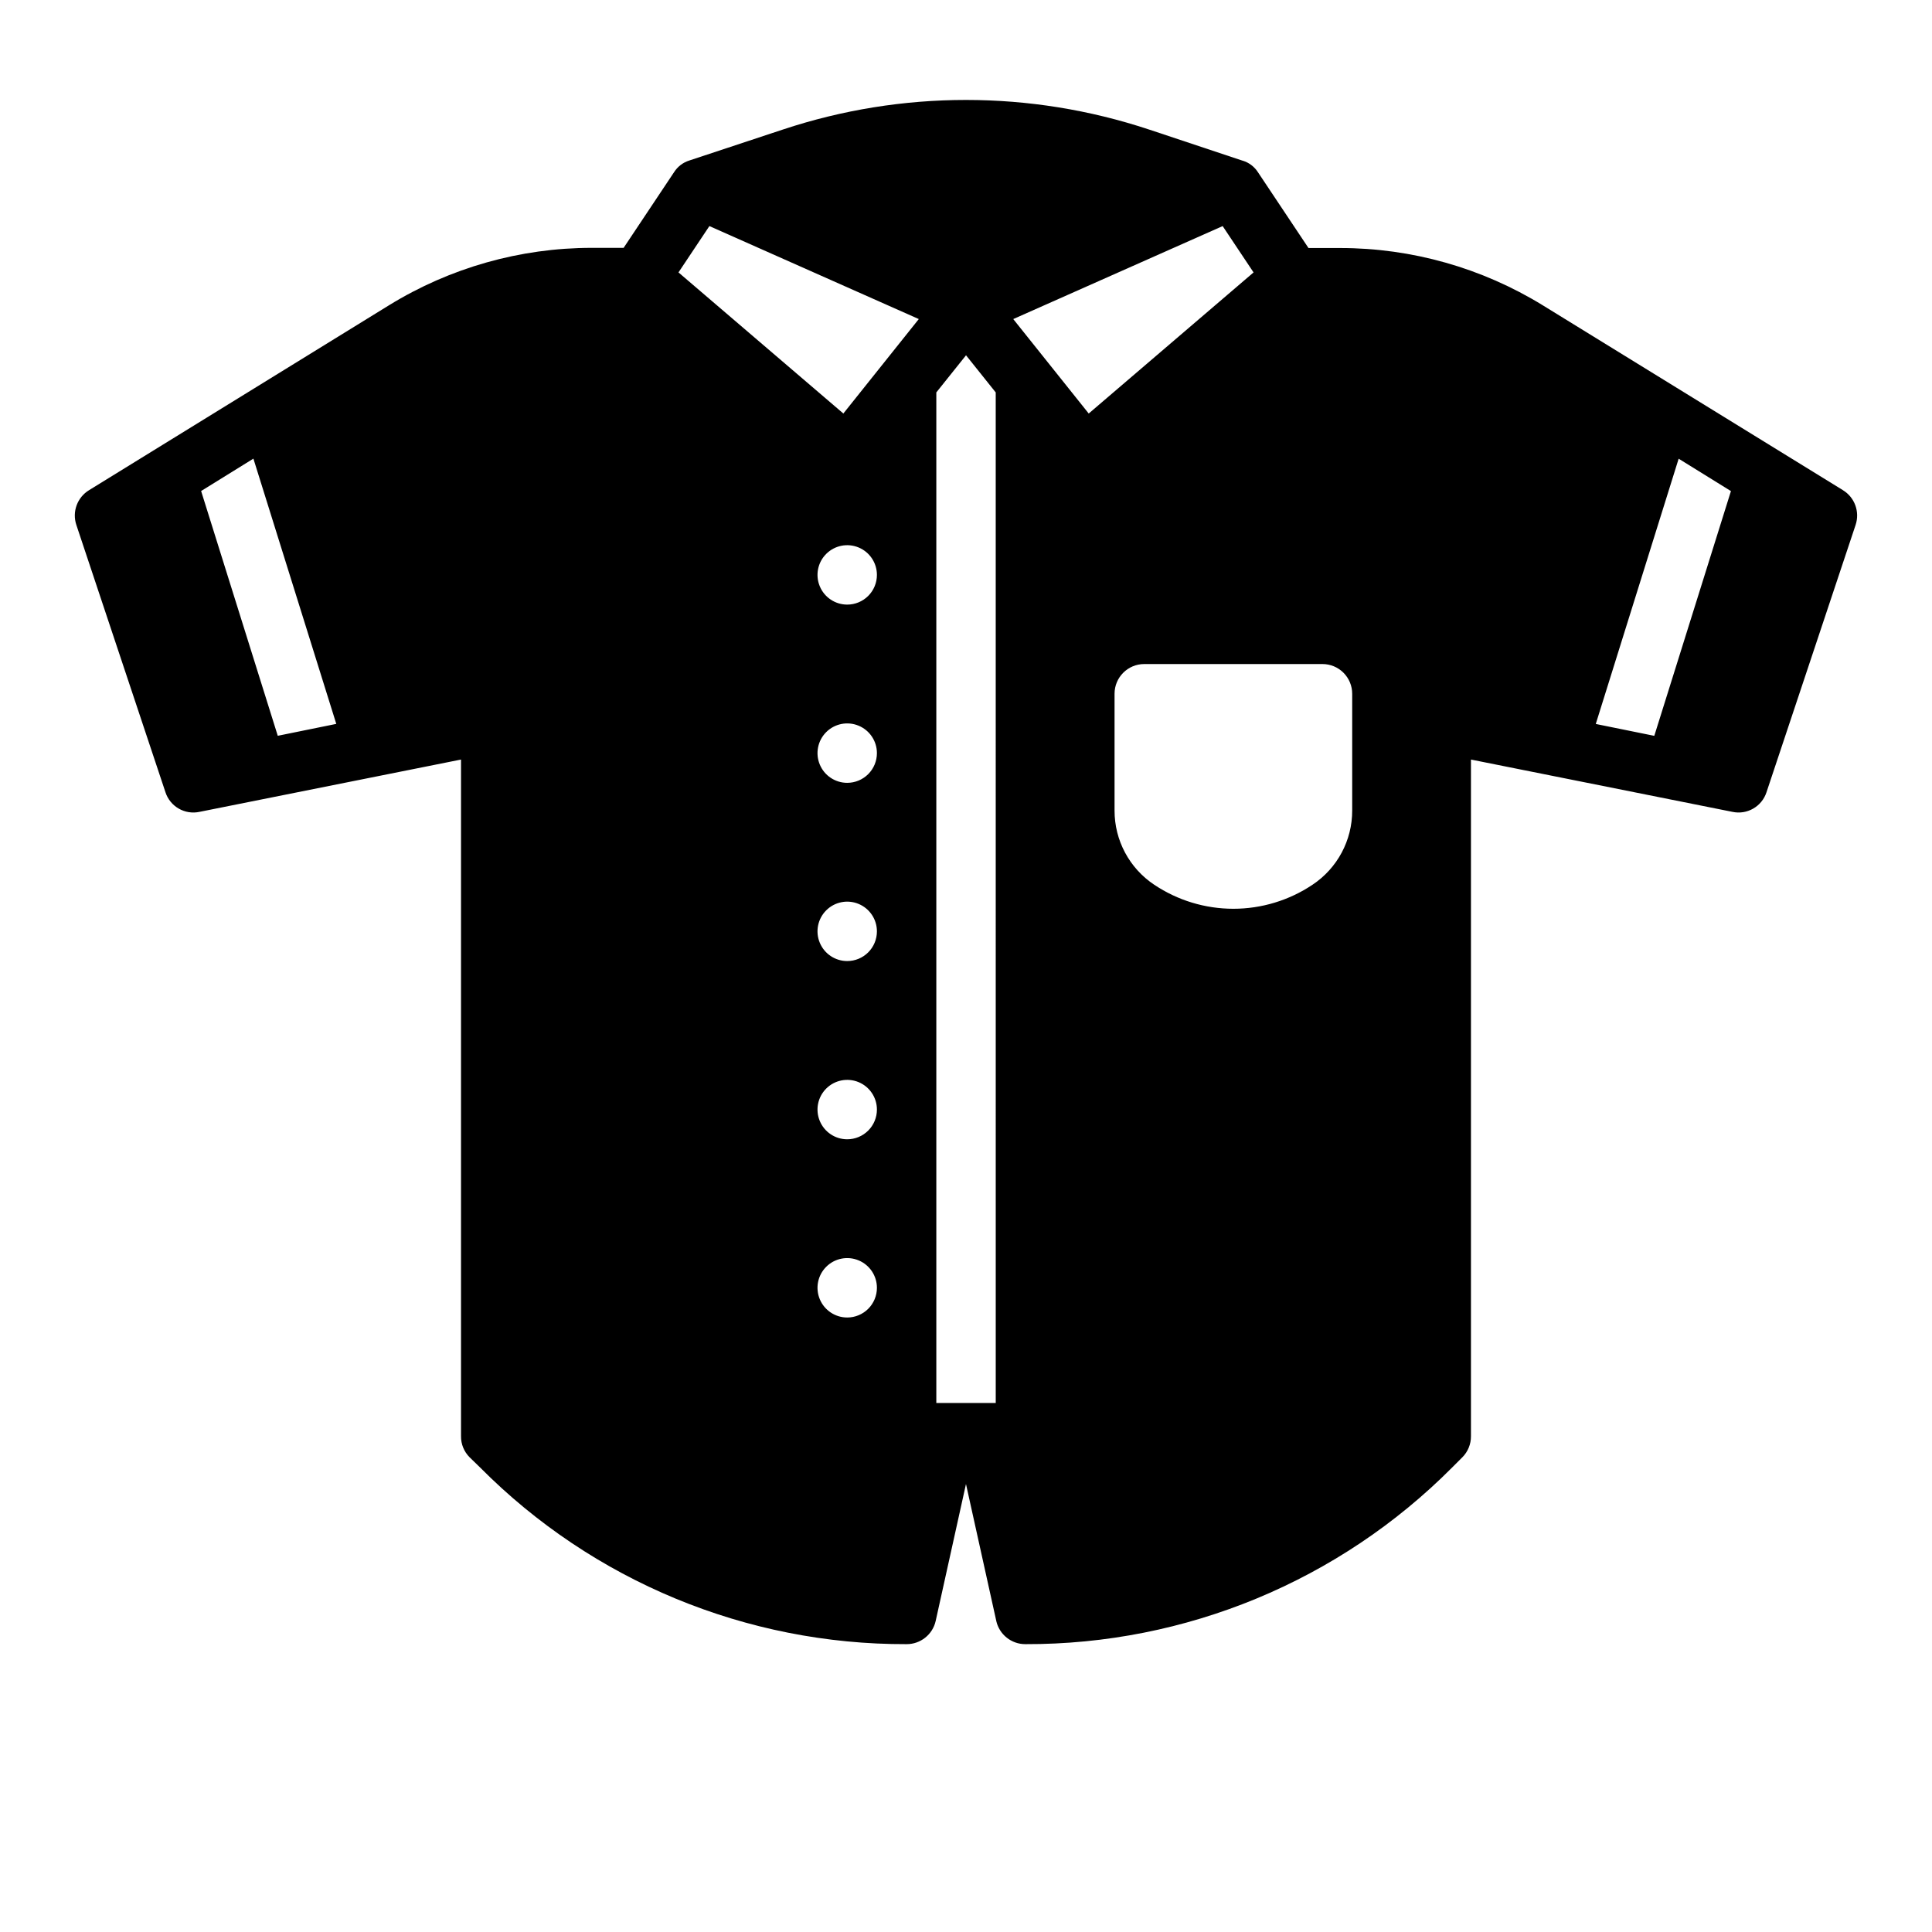 <?xml version="1.0" encoding="UTF-8"?>
<!-- Uploaded to: SVG Repo, www.svgrepo.com, Generator: SVG Repo Mixer Tools -->
<svg fill="#000000" width="800px" height="800px" version="1.1" viewBox="144 144 512 512" xmlns="http://www.w3.org/2000/svg">
 <path d="m632.38 273.89-79.504-48.965c-16.148-9.93-34.734-15.191-53.688-15.195h-8.426l-13.383-20.074c-0.93-1.465-2.356-2.551-4.012-3.066h-0.039l-24.828-8.266c-31.496-10.449-65.523-10.449-97.016 0l-24.82 8.215c-1.66 0.52-3.082 1.605-4.016 3.07l-13.383 20.074h-8.453c-18.957 0.004-37.543 5.266-53.688 15.195l-79.508 49.012c-3.137 1.902-4.543 5.723-3.387 9.207l23.617 70.848c1.234 3.801 5.148 6.047 9.051 5.199l69.277-13.855v179.32c-0.023 2.094 0.801 4.109 2.281 5.59l2.754 2.676c29.895 30.109 70.613 46.98 113.04 46.84 3.695 0.016 6.902-2.539 7.715-6.141l8.031-36.293 8.031 36.289-0.004 0.004c0.812 3.602 4.023 6.156 7.715 6.141 42.449 0.125 83.188-16.742 113.12-46.84l2.676-2.676c1.48-1.48 2.305-3.496 2.285-5.59v-179.32l69.273 13.855c3.902 0.848 7.816-1.398 9.051-5.199l23.617-70.848c1.156-3.484-0.246-7.305-3.387-9.207zm-414.77 65.102-20.312-64.867 13.855-8.582 21.965 70.297zm150.91 154.16c-3.184 0-6.055-1.918-7.273-4.859-1.219-2.941-0.547-6.328 1.707-8.578 2.25-2.254 5.637-2.926 8.578-1.707 2.941 1.219 4.859 4.09 4.859 7.273 0 2.086-0.828 4.09-2.305 5.566s-3.481 2.305-5.566 2.305zm0-47.23c-3.184 0-6.055-1.918-7.273-4.863-1.219-2.941-0.547-6.324 1.707-8.578 2.25-2.25 5.637-2.922 8.578-1.707 2.941 1.219 4.859 4.09 4.859 7.273 0 2.09-0.828 4.09-2.305 5.566s-3.481 2.309-5.566 2.309zm0-47.23v-0.004c-3.184 0-6.055-1.918-7.273-4.859-1.219-2.941-0.547-6.328 1.707-8.578 2.25-2.254 5.637-2.926 8.578-1.707 2.941 1.219 4.859 4.09 4.859 7.273 0 2.086-0.828 4.09-2.305 5.566-1.477 1.477-3.481 2.305-5.566 2.305zm0-47.23v-0.004c-3.184 0-6.055-1.918-7.273-4.859s-0.547-6.328 1.707-8.582c2.25-2.25 5.637-2.922 8.578-1.703 2.941 1.215 4.859 4.086 4.859 7.269 0 2.09-0.828 4.09-2.305 5.566-1.477 1.477-3.481 2.309-5.566 2.309zm0-47.23v-0.008c-3.184 0-6.055-1.918-7.273-4.859s-0.547-6.328 1.707-8.578c2.25-2.25 5.637-2.926 8.578-1.707 2.941 1.219 4.859 4.09 4.859 7.273 0 2.086-0.828 4.09-2.305 5.566-1.477 1.477-3.481 2.305-5.566 2.305zm-1.023-50.648-43.691-37.391 8.188-12.281 55.496 24.641zm24.637 262.22v-267.81l7.871-9.84 7.871 9.84 0.004 267.81zm20.387-287.25 55.496-24.641 8.188 12.281-43.684 37.391zm89.824 130.23c0.02 7.91-3.93 15.301-10.52 19.68-6.203 4.152-13.504 6.367-20.969 6.367-7.469 0-14.766-2.215-20.973-6.367-6.586-4.379-10.535-11.77-10.516-19.68v-30.938c0-4.348 3.523-7.871 7.871-7.871h47.23c2.09 0 4.094 0.828 5.566 2.305 1.477 1.477 2.309 3.477 2.309 5.566zm80.059-19.781-15.508-3.148 21.965-70.297 13.855 8.582z"/>
</svg>